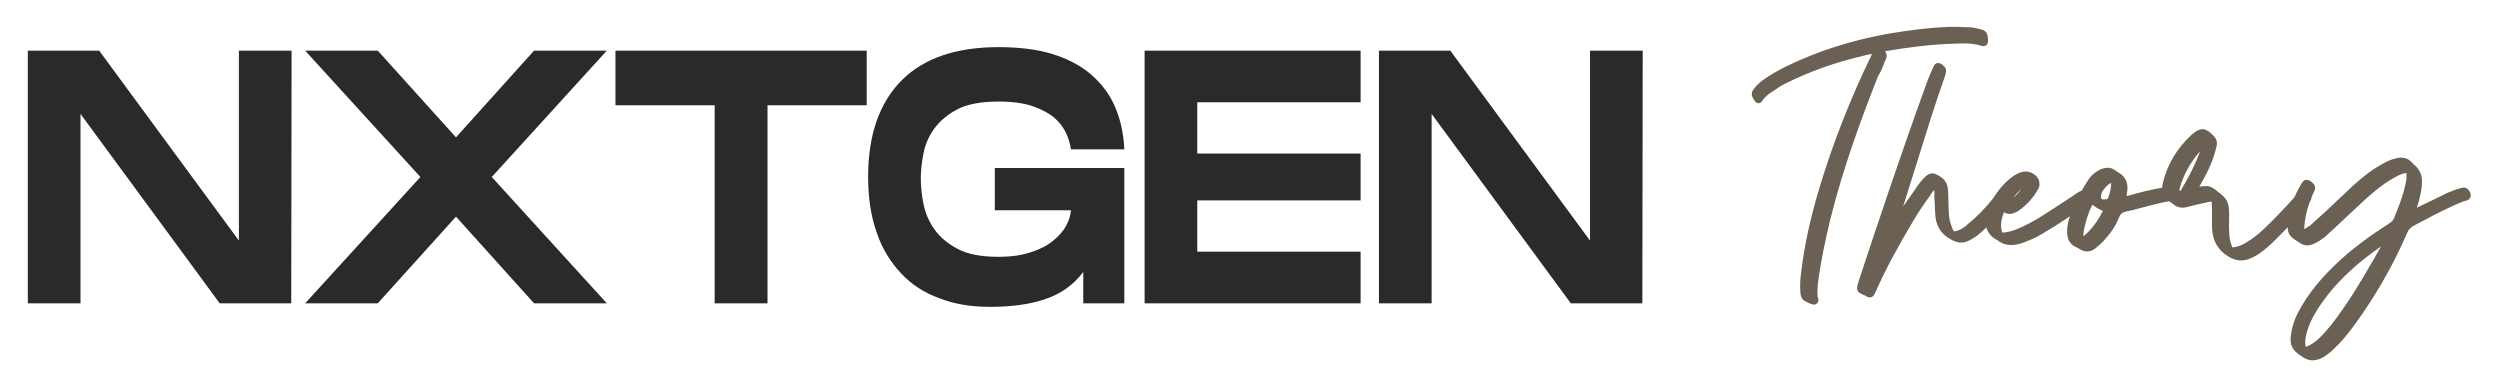 <?xml version="1.0" encoding="UTF-8"?>
<svg xmlns="http://www.w3.org/2000/svg" xmlns:xlink="http://www.w3.org/1999/xlink" version="1.1" id="Layer_1" x="0px" y="0px" width="500px" height="76.333px" viewBox="0 0 500 76.333" xml:space="preserve">
<g>
	<g>
		<path fill="#2C2A29" d="M58.248,60.664H43.94L16.1,22.781v37.883H5.563V10.13h14.272l27.946,37.989V10.13h10.537L58.248,60.664z"></path>
		<path fill="#2C2A29" d="M61.032,10.13h14.519l15.646,17.339l15.611-17.339h14.555L98.352,35.398l23.012,25.266h-14.555    L91.197,43.327L75.551,60.664H61.032l23.046-25.266L61.032,10.13z"></path>
		<path fill="#2C2A29" d="M153.503,21.055v39.609h-10.572V21.055h-19.84V10.13h50.252v10.925H153.503z"></path>
		<path fill="#2C2A29" d="M224.865,33.602v27.063h-8.212v-6.271c-1.901,2.534-4.405,4.331-7.507,5.391    c-3.006,1.059-6.742,1.586-11.205,1.586c-3.783,0-7.143-0.575-10.078-1.729c-3.008-1.078-5.557-2.732-7.646-4.966    c-2.21-2.352-3.832-5.064-4.865-8.143c-1.152-3.217-1.728-6.929-1.728-11.134c0-8.412,2.245-14.861,6.731-19.349    c4.418-4.417,10.865-6.624,19.348-6.624c4.181,0,7.764,0.457,10.748,1.373c3.124,0.963,5.721,2.34,7.789,4.125    c2.113,1.832,3.698,3.97,4.758,6.413c1.102,2.561,1.725,5.402,1.867,8.528h-10.678c-0.166-1.105-0.471-2.15-0.918-3.139    c-0.541-1.174-1.314-2.207-2.326-3.102c-1.078-0.938-2.524-1.725-4.333-2.359c-1.786-0.635-4.087-0.952-6.907-0.952    c-3.455,0-6.18,0.506-8.175,1.515c-1.999,1.06-3.562,2.363-4.688,3.912c-1.08,1.505-1.797,3.16-2.149,4.969    c-0.353,1.785-0.528,3.443-0.528,4.971c0,1.598,0.176,3.287,0.528,5.073c0.376,1.881,1.093,3.563,2.149,5.042    c1.104,1.598,2.666,2.923,4.688,3.981c1.947,1.056,4.673,1.587,8.175,1.587c2.561,0,4.744-0.317,6.555-0.952    c1.738-0.543,3.207-1.305,4.404-2.292c1.197-0.988,2.066-1.995,2.607-3.03c0.542-1.035,0.848-2.043,0.918-3.03h-15.227v-8.457    H224.865z"></path>
		<path fill="#2C2A29" d="M239.454,30.709h32.669v9.374h-32.669V50.34h32.669v10.324H228.92V10.13h43.203v10.327h-32.669V30.709z"></path>
		<path fill="#2C2A29" d="M328.471,60.664h-14.307l-27.84-37.883v37.883h-10.536V10.13h14.272l27.945,37.989V10.13h10.536    L328.471,60.664z"></path>
	</g>
	<g>
		<g>
			<path fill="#6B6054" d="M375.139,10.235c-1.168,0-2.102,0.31-3.038,0.543c-5.297,1.247-10.359,3.038-15.19,5.454     c-0.857,0.389-1.635,0.936-2.414,1.479c-0.934,0.548-1.791,1.17-2.415,2.104c-0.234,0.465-0.467,0.391-0.779,0     c-0.544-0.857-0.623-1.168,0-1.871c0.468-0.622,1.013-1.09,1.636-1.559c1.559-1.09,3.195-2.022,4.829-2.805     c6.311-3.037,12.935-5.063,19.788-6.31c4.129-0.7,8.179-1.245,12.308-1.4c1.17,0,2.415,0,3.586,0.077     c0.699,0,1.479,0.078,2.181,0.312c1.246,0.233,1.4,0.468,1.479,1.793c0,0.544-0.156,0.777-0.701,0.622     c-1.637-0.545-3.35-0.545-5.063-0.467c-3.738,0.078-7.401,0.467-11.14,1.011c-1.091,0.159-2.261,0.391-3.429,0.548     c-0.466,0.076-0.546,0.311-0.232,0.699c0.232,0.312,0.389,0.625,0.232,1.014c-0.466,0.936-0.7,1.947-1.248,2.884     c-0.231,0.31-0.389,0.7-0.543,1.089c-3.661,9.271-7.013,18.619-9.428,28.358c-1.012,4.283-1.947,8.567-2.491,12.931     c0,0.468-0.079,1.011-0.079,1.479c0,0.857,0,1.091,0.156,1.639c0.157,0.31-0.156,0.623-0.466,0.543     c-0.547-0.154-1.016-0.389-1.559-0.702c-0.468-0.309-0.548-0.932-0.548-1.555c-0.075-1.17,0-2.415,0.159-3.585     c0.7-5.843,2.022-11.53,3.738-17.141c2.727-9.035,6.233-17.838,10.36-26.328C374.905,10.857,374.984,10.624,375.139,10.235z"></path>
			<path fill="#6B6054" d="M362.774,60.922c-0.042,0-0.181-0.016-0.223-0.027c-0.612-0.175-1.116-0.425-1.688-0.75     c-0.714-0.476-0.802-1.316-0.802-1.999c-0.071-1.074-0.016-2.316,0.163-3.652c0.654-5.458,1.884-11.091,3.756-17.22     c2.656-8.801,6.152-17.686,10.391-26.404c0.008-0.027,0.016-0.055,0.025-0.082c-0.599,0.07-1.15,0.217-1.686,0.358l-0.488,0.127     c-5.337,1.255-10.409,3.075-15.086,5.414c-0.835,0.379-1.604,0.918-2.35,1.442c-0.806,0.471-1.674,1.055-2.285,1.969     c-0.168,0.345-0.437,0.549-0.766,0.549c-0.372,0-0.643-0.273-0.833-0.514c-0.666-1.041-0.797-1.605,0.017-2.524     c0.512-0.683,1.126-1.186,1.711-1.626c1.533-1.072,3.184-2.031,4.917-2.855c6.046-2.912,12.747-5.049,19.915-6.354     c4.939-0.837,8.757-1.272,12.381-1.408c1.203,0,2.457,0,3.635,0.079c0.004,0,0.01,0,0.014,0c0.845,0,1.629,0.113,2.295,0.336     c1.479,0.273,1.739,0.752,1.826,2.242c0.002,1.056-0.577,1.21-0.92,1.21c-0.129,0-0.27-0.023-0.427-0.067     c-0.999-0.333-2.111-0.484-3.518-0.484c-0.46,0-0.92,0.015-1.385,0.036c-3.335,0.069-6.854,0.389-11.09,1.008     c-0.485,0.069-0.987,0.154-1.497,0.241c-0.581,0.1-1.172,0.199-1.767,0.282c0.239,0.356,0.472,0.833,0.233,1.424     c-0.21,0.429-0.362,0.833-0.516,1.241c-0.214,0.56-0.433,1.143-0.762,1.706c-0.226,0.306-0.364,0.652-0.512,1.019     c-2.988,7.568-6.758,17.623-9.406,28.294c-0.962,4.073-1.93,8.452-2.48,12.874c0.004,0.183-0.016,0.448-0.036,0.715     c-0.02,0.241-0.039,0.479-0.039,0.701c0,0.846,0,1.02,0.137,1.496c0.105,0.19,0.089,0.508-0.069,0.77     C363.395,60.756,363.094,60.922,362.774,60.922L362.774,60.922z M375.139,9.728c0.171,0,0.328,0.083,0.421,0.222     c0.095,0.139,0.115,0.318,0.052,0.473c-0.151,0.377-0.227,0.603-0.302,0.83c-4.24,8.73-7.715,17.563-10.356,26.315     c-1.855,6.073-3.073,11.65-3.72,17.053c-0.171,1.28-0.223,2.451-0.155,3.49c0,0.67,0.1,1.023,0.321,1.17     c0.429,0.242,0.827,0.448,1.268,0.591c-0.188-0.516-0.188-0.821-0.188-1.65c0-0.245,0.02-0.511,0.04-0.777     c0.02-0.241,0.039-0.479,0.039-0.701c0.562-4.534,1.535-8.944,2.507-13.05c2.661-10.735,6.447-20.831,9.448-28.426     c0.166-0.419,0.337-0.843,0.61-1.208c0.254-0.444,0.448-0.96,0.654-1.508c0.167-0.438,0.334-0.876,0.544-1.297     c0.027-0.074,0.044-0.178-0.187-0.483c-0.27-0.333-0.354-0.662-0.24-0.96c0.113-0.291,0.379-0.476,0.796-0.545     c0.656-0.088,1.293-0.197,1.919-0.302c0.518-0.089,1.027-0.175,1.521-0.246c4.275-0.624,7.836-0.946,11.203-1.017     c0.464-0.021,0.939-0.036,1.416-0.036c1.519,0,2.732,0.167,3.817,0.527c0.006,0.113,0.032,0.052,0.034-0.139     c-0.068-1.106-0.086-1.11-1.067-1.293c-0.627-0.206-1.325-0.304-2.086-0.304c-1.194-0.077-2.428-0.077-3.586-0.077     c-3.558,0.135-7.334,0.563-12.223,1.394c-7.071,1.287-13.686,3.396-19.651,6.268c-1.688,0.803-3.288,1.732-4.76,2.762     c-0.512,0.385-1.063,0.836-1.522,1.448c-0.421,0.476-0.462,0.524-0.008,1.243c0.791-1.12,1.719-1.738,2.542-2.219     c0.748-0.527,1.559-1.095,2.459-1.506c4.732-2.365,9.881-4.211,15.287-5.482l0.468-0.123     C373.265,9.949,374.104,9.728,375.139,9.728L375.139,9.728z"></path>
		</g>
		<g>
			<path fill="#6B6054" d="M401.313,39.837c-0.155,0.313-0.31,0.623-0.467,0.856c-1.636,2.182-3.506,4.209-5.686,5.998     c-0.624,0.468-1.324,0.856-2.026,1.17c-0.779,0.233-1.479,0.154-2.182-0.155c-1.947-0.856-3.115-2.261-3.35-4.362     c-0.156-1.246-0.077-2.57-0.234-3.82c0-0.699,0.157-1.479-0.231-2.104c-0.937,0.08-1.17,0.937-1.639,1.56     c-1.399,1.869-2.647,3.816-3.815,5.844c-2.57,4.362-4.985,8.726-7.013,13.322c-0.077,0.155-0.154,0.31-0.233,0.464     c-0.155,0.313-0.389,0.469-0.7,0.313c-0.077,0-0.234-0.079-0.312-0.154c-1.637-0.781-1.793-0.548-1.17-2.495     c4.362-13.243,8.805-26.408,13.557-39.496c0.389-1.168,0.935-2.259,1.4-3.35c0.156-0.389,0.468-0.389,0.858-0.154     c0.779,0.623,0.779,0.7,0.466,1.713c-3.192,9.035-5.842,18.305-8.801,27.421c-0.157,0.389-0.391,1.404-0.468,1.714     c0,0,1.011-1.4,1.245-1.789c1.014-1.404,1.947-2.809,2.961-4.209c0.391-0.623,0.856-1.246,1.324-1.793     c0.546-0.543,1.091-1.4,2.025-1.091c0.936,0.391,1.947,1.015,2.182,2.181c0.154,0.857,0.154,1.639,0.154,2.417     c0.079,1.479,0,2.959,0.313,4.442c0.154,0.544,0.312,1.087,0.545,1.634c0.312,0.857,0.7,1.012,1.637,0.702     c0.934-0.313,1.713-0.856,2.415-1.559c1.947-1.559,3.582-3.352,5.141-5.299c0.077-0.075,0.234-0.234,0.312-0.389     c0.545-0.857,0.7-0.857,1.636-0.235C401.393,39.293,401.547,39.523,401.313,39.837z"></path>
			<path fill="#6B6054" d="M373.971,59.49c-0.127,0-0.254-0.023-0.379-0.075c-0.202-0.044-0.406-0.171-0.527-0.29l-0.373-0.139     c-1.487-0.666-1.501-1.047-0.92-2.867c3.586-10.876,8.363-25.195,13.563-39.514c0.275-0.834,0.637-1.639,0.993-2.43l0.419-0.948     c0.245-0.614,0.87-0.819,1.586-0.391c1.029,0.819,1.045,1.143,0.69,2.299c-2.021,5.718-3.848,11.605-5.614,17.302     c-0.918,2.958-1.837,5.917-2.782,8.863c0.323-0.46,0.632-0.908,0.945-1.356c0.488-0.705,0.98-1.413,1.491-2.119     c0.369-0.593,0.842-1.233,1.349-1.825l0.282-0.297c0.516-0.567,1.293-1.281,2.29-0.943c1.485,0.616,2.297,1.451,2.519,2.562     c0.165,0.913,0.165,1.726,0.165,2.516c0.023,0.4,0.031,0.833,0.044,1.262c0.023,1.059,0.045,2.063,0.258,3.073     c0.143,0.492,0.289,1.016,0.516,1.539c0.198,0.544,0.323,0.544,0.444,0.544c0.133,0,0.316-0.04,0.563-0.123     c0.79-0.262,1.516-0.729,2.218-1.436c1.749-1.4,3.31-3.011,5.104-5.256c0.095-0.1,0.214-0.219,0.254-0.299     c0.283-0.452,0.606-0.956,1.182-0.956c0.371,0,0.726,0.219,1.19,0.527c0.345,0.23,0.454,0.498,0.485,0.684     c0.03,0.175,0.018,0.448-0.204,0.746c-0.119,0.254-0.285,0.583-0.452,0.833c-1.785,2.384-3.673,4.371-5.787,6.108     c-0.633,0.476-1.349,0.888-2.142,1.241c-1.012,0.313-1.741,0.222-2.594-0.155c-2.174-0.959-3.403-2.562-3.649-4.771     c-0.077-0.63-0.099-1.289-0.119-1.943c-0.018-0.631-0.035-1.257-0.113-1.868c-0.004-0.226,0.005-0.394,0.013-0.56     c0.018-0.359,0.033-0.705-0.036-1c-0.22,0.127-0.375,0.373-0.597,0.734c-0.107,0.178-0.214,0.358-0.337,0.523     c-1.291,1.718-2.529,3.614-3.786,5.791c-2.233,3.792-4.81,8.33-6.985,13.271l-0.245,0.492     C374.607,59.407,374.193,59.49,373.971,59.49L373.971,59.49z M387.609,13.621l-0.355,0.969c-0.343,0.764-0.689,1.537-0.961,2.349     c-5.198,14.32-9.974,28.63-13.554,39.494c-0.135,0.42-0.364,1.134-0.308,1.269c0.046,0.076,0.396,0.234,0.677,0.361l0.712,0.365     c0,0,0.063,0.02,0.109,0.035l0.289-0.547c2.188-4.966,4.779-9.539,7.026-13.351c1.275-2.21,2.535-4.138,3.85-5.892     c0.104-0.137,0.192-0.287,0.281-0.436c0.336-0.554,0.75-1.242,1.718-1.321c0.21-0.006,0.373,0.075,0.472,0.235     c0.389,0.621,0.357,1.312,0.325,1.922c-0.006,0.153-0.014,0.303-0.014,0.449c0.077,0.579,0.098,1.238,0.117,1.9     c0.02,0.622,0.038,1.249,0.113,1.856c0.139,1.249,0.639,2.249,1.517,3.01c-0.031-0.067-0.06-0.139-0.083-0.202     c-0.23-0.539-0.393-1.106-0.556-1.67c-0.241-1.138-0.266-2.236-0.289-3.3c-0.01-0.416-0.02-0.837-0.042-1.253     c-0.002-0.807-0.002-1.541-0.148-2.354c-0.15-0.758-0.748-1.332-1.876-1.803c-0.048-0.014-0.123-0.027-0.194-0.027     c-0.348,0-0.66,0.343-0.992,0.705l-0.285,0.305c-0.448,0.523-0.893,1.122-1.253,1.701c-0.526,0.729-1.012,1.433-1.5,2.131     c-0.487,0.702-0.974,1.404-1.479,2.105c-0.214,0.361-1.245,1.789-1.245,1.789c-0.143,0.198-0.408,0.266-0.627,0.163     c-0.22-0.104-0.337-0.346-0.277-0.583c0.15-0.623,0.349-1.432,0.487-1.777c1.079-3.328,2.127-6.704,3.176-10.086     c1.771-5.705,3.6-11.604,5.62-17.318c0.224-0.727,0.224-0.727-0.306-1.146C387.673,13.625,387.611,13.621,387.609,13.621     L387.609,13.621z M391.186,47.254c0.622,0.27,1.18,0.306,1.802,0.119c0.667-0.297,1.313-0.67,1.868-1.087     c2.031-1.67,3.865-3.605,5.585-5.897c0.131-0.194,0.273-0.488,0.421-0.777c-0.127-0.147-0.504-0.398-0.615-0.41     c0.006,0.012-0.085,0.108-0.295,0.441c-0.086,0.175-0.272,0.365-0.371,0.464c-1.791,2.245-3.451,3.951-5.192,5.347     c-0.777,0.777-1.63,1.329-2.574,1.643C391.576,47.175,391.369,47.227,391.186,47.254L391.186,47.254z"></path>
		</g>
		<g>
			<path fill="#6B6054" d="M417.829,39.837c-0.234,0.234-0.468,0.468-0.779,0.623c-2.805,2.026-5.61,3.974-8.569,5.688     c-1.091,0.702-2.259,1.245-3.506,1.714c-0.778,0.313-1.479,0.543-2.337,0.622c-0.856,0.08-1.713-0.079-2.415-0.543     c-0.312-0.234-0.546-0.393-0.857-0.548c-1.324-0.777-1.792-1.947-1.713-3.271c0.077-0.857,0.234-1.56,0.545-2.257     c0.857-2.261,2.259-4.21,4.127-5.769c0.625-0.466,1.248-0.932,2.027-1.166c1.168-0.391,2.57,0.234,2.959,1.324     c0.079,0.311,0.079,0.623,0.079,0.857c-0.079,0.309-0.234,0.543-0.389,0.777c-0.856,1.48-2.026,2.726-3.429,3.741     c-0.779,0.543-1.557,1.012-2.493,0.389c-0.234-0.154-0.468,0-0.623,0.234c-0.622,1.245-0.936,2.57-0.622,3.974     c0.154,0.623,0.468,0.857,1.091,0.777c0.934-0.079,1.79-0.389,2.647-0.701c1.636-0.702,3.194-1.479,4.674-2.416     c2.259-1.4,4.44-2.88,6.622-4.283c0.312-0.234,0.7-0.47,1.014-0.701c0.934-0.546,1.245-0.469,2.024,0.311     C418.063,39.448,418.063,39.683,417.829,39.837z M401.235,40.693c0.623,0.234,0.935-0.079,1.169-0.313     c1.168-0.857,2.181-1.947,2.959-3.27c0.079-0.156,0.233-0.391-0.076-0.547C403.495,37.5,402.324,38.979,401.235,40.693z"></path>
			<path fill="#6B6054" d="M402.224,49.012c-0.854,0-1.645-0.227-2.283-0.651c-0.305-0.229-0.52-0.372-0.801-0.511     c-1.412-0.829-2.091-2.122-1.995-3.757c0.087-0.972,0.27-1.717,0.589-2.436c0.875-2.312,2.314-4.321,4.266-5.95     c0.675-0.504,1.341-1.006,2.206-1.266c0.27-0.089,0.57-0.139,0.878-0.139c1.22,0,2.334,0.734,2.707,1.781     c0.107,0.418,0.107,0.77,0.107,1.027c-0.115,0.52-0.306,0.807-0.477,1.059c-0.853,1.477-2.054,2.79-3.552,3.868     c-0.895,0.627-2.024,1.099-3.071,0.401c-0.536,1.332-0.727,2.522-0.469,3.677c0.1,0.396,0.215,0.396,0.377,0.396     c1.039-0.088,1.837-0.377,2.682-0.683c1.745-0.749,3.248-1.527,4.587-2.372c1.406-0.872,2.778-1.772,4.139-2.665     c0.829-0.543,1.654-1.087,2.479-1.617c0.135-0.102,0.321-0.227,0.504-0.35c0.166-0.11,0.333-0.22,0.479-0.33     c0.425-0.25,0.829-0.453,1.245-0.453c0.583,0,1.016,0.383,1.444,0.812c0.389,0.566,0.301,1.102-0.155,1.403     c-0.17,0.187-0.448,0.464-0.833,0.658c-2.569,1.86-5.438,3.871-8.543,5.672c-1.016,0.65-2.193,1.229-3.582,1.749     c-0.825,0.329-1.566,0.571-2.467,0.654C402.531,49.003,402.376,49.012,402.224,49.012L402.224,49.012z M400.504,47.516     c0.008,0.004,0.016,0.013,0.023,0.017c0.528,0.353,1.281,0.512,2.065,0.448c0.779-0.072,1.418-0.282,2.195-0.592     c1.328-0.499,2.443-1.043,3.419-1.67c3.086-1.784,5.93-3.779,8.545-5.672c0.308-0.158,0.506-0.356,0.716-0.566     c-0.289-0.279-0.495-0.422-0.646-0.422c-0.178,0-0.476,0.161-0.686,0.282c-0.111,0.088-0.294,0.211-0.475,0.33     c-0.168,0.114-0.339,0.226-0.487,0.337c-0.854,0.551-1.676,1.091-2.503,1.634c-1.368,0.896-2.747,1.805-4.157,2.678     c-1.38,0.872-2.933,1.674-4.741,2.451c-0.908,0.329-1.809,0.658-2.809,0.737C400.827,47.532,400.65,47.532,400.504,47.516     L400.504,47.516z M405.083,35.318c-0.2,0-0.391,0.031-0.571,0.092c-0.706,0.214-1.274,0.639-1.878,1.09     c-1.801,1.502-3.138,3.373-3.962,5.542c-0.286,0.646-0.437,1.273-0.514,2.126c-0.073,1.226,0.391,2.135,1.418,2.761     c-0.102-0.162-0.179-0.356-0.236-0.579c-0.312-1.404-0.093-2.812,0.662-4.323c0.387-0.591,0.931-0.718,1.358-0.433     c0.651,0.433,1.254,0.088,1.92-0.38c1.377-0.996,2.483-2.199,3.28-3.579c0.159-0.238,0.279-0.42,0.337-0.648     c-0.016-0.092-0.016-0.359-0.079-0.609C406.604,35.785,405.87,35.318,405.083,35.318L405.083,35.318z M401.646,41.285     L401.646,41.285c-0.187,0-0.385-0.04-0.587-0.115c-0.146-0.056-0.256-0.171-0.306-0.313c-0.048-0.146-0.027-0.306,0.054-0.437     c1.033-1.623,2.263-3.271,4.244-4.305c0.143-0.079,0.315-0.079,0.462-0.004c0.273,0.137,0.385,0.334,0.433,0.473     c0.101,0.313-0.044,0.591-0.111,0.722c-0.823,1.405-1.864,2.56-3.13,3.487C402.559,40.943,402.22,41.285,401.646,41.285     L401.646,41.285z M404.264,37.845c-0.624,0.508-1.153,1.093-1.626,1.711C403.255,39.035,403.796,38.464,404.264,37.845     L404.264,37.845z"></path>
		</g>
		<g>
			<path fill="#6B6054" d="M435.901,39.448c-3.194,0.31-5.919,1.166-8.726,1.868c-0.623,0.234-1.322,0.313-2.024,0.468     c-0.937,0.234-1.479,0.623-1.87,1.635c-0.7,1.717-1.714,3.117-2.961,4.442c-0.467,0.543-1.091,1.011-1.635,1.479     c-0.779,0.547-1.559,0.622-2.415,0.079c-0.234-0.155-0.468-0.234-0.702-0.389c-1.168-0.468-1.634-1.404-1.634-2.574     c0-0.777,0.075-1.555,0.309-2.336c0.469-1.714,1.171-3.348,2.104-4.908c0.468-0.936,1.014-1.867,1.636-2.804     c0.546-0.937,1.402-1.636,2.416-2.103c0.777-0.313,1.559-0.391,2.336,0.154c0.313,0.234,0.623,0.469,0.937,0.623     c1.011,0.623,1.324,1.559,1.324,2.57c-0.079,0.623-0.156,1.248-0.233,1.949c0.622,0.233,1.168,0,1.634-0.155     c2.026-0.546,4.129-1.092,6.155-1.403c0.234,0,0.469-0.077,0.7-0.077c1.091-0.233,1.948,0.077,2.807,0.856     C436.291,38.979,436.134,39.369,435.901,39.448z M421.256,41.939c-1.091-0.468-2.026-0.933-2.884-1.789     c-1.011,1.634-1.557,3.427-1.947,5.141c-0.154,0.622-0.31,1.324-0.233,2.026c0,0.155,0.079,0.31,0.156,0.389     c0.234,0.234,0.468,0.075,0.625-0.079C418.841,46.147,420.242,44.121,421.256,41.939z M422.735,36.643     c0-0.233,0.079-0.547-0.312-0.622c-0.156-0.079-0.391,0.075-0.545,0.155c-0.702,0.389-1.246,1.011-1.714,1.635     c-0.312,0.546-0.468,1.014-0.468,1.638c0,0.468,0.234,0.856,0.779,0.933c0.156,0,0.312,0,0.468,0     c0.779,0,1.014-0.155,1.246-0.857C422.502,38.591,422.735,37.654,422.735,36.643z"></path>
			<path fill="#6B6054" d="M417.421,50.301c-0.473,0-0.952-0.155-1.424-0.452c-0.107-0.072-0.207-0.119-0.304-0.171     c-0.137-0.067-0.271-0.135-0.406-0.227c-1.187-0.464-1.86-1.515-1.86-2.994c0-0.924,0.106-1.737,0.333-2.483     c0.472-1.733,1.197-3.427,2.153-5.022c0.454-0.912,1.016-1.873,1.648-2.824c0.553-0.949,1.466-1.748,2.626-2.282     c1.151-0.462,2.021-0.372,2.84,0.2c0.311,0.234,0.591,0.444,0.87,0.586c1.079,0.662,1.606,1.672,1.606,3.023     c-0.063,0.529-0.125,1.021-0.187,1.539c0.26-0.002,0.523-0.091,0.781-0.181c2.178-0.597,4.315-1.151,6.374-1.47     c0.167-0.006,0.258-0.023,0.346-0.039c0.146-0.023,0.289-0.043,0.434-0.043c0.165-0.049,0.429-0.078,0.681-0.078     c0.883,0,1.666,0.34,2.467,1.064c0.19,0.121,0.313,0.405,0.273,0.717c-0.047,0.352-0.293,0.657-0.61,0.765     c-2.598,0.266-4.839,0.856-7.005,1.428c-0.587,0.15-1.17,0.305-1.759,0.452c-0.396,0.154-0.887,0.25-1.391,0.345     c-0.214,0.04-0.43,0.079-0.646,0.127c-0.833,0.206-1.201,0.531-1.507,1.321c-0.668,1.634-1.64,3.094-3.064,4.608     c-0.37,0.433-0.835,0.817-1.287,1.19l-0.389,0.325C418.464,50.118,417.94,50.301,417.421,50.301L417.421,50.301z M421.514,34.568     c-0.273,0-0.577,0.068-0.924,0.209c-0.946,0.436-1.704,1.092-2.168,1.888c-0.625,0.942-1.164,1.866-1.62,2.775     c-0.926,1.547-1.614,3.157-2.066,4.815c-0.202,0.67-0.294,1.368-0.294,2.201c0,1.059,0.429,1.745,1.317,2.103     c0.19,0.114,0.289,0.162,0.389,0.21c0.135,0.067,0.27,0.139,0.404,0.226c0.631,0.405,1.183,0.389,1.841-0.071l0.364-0.306     c0.417-0.345,0.85-0.706,1.179-1.086c1.353-1.44,2.261-2.801,2.875-4.304c0.423-1.099,1.046-1.643,2.218-1.936     c0.239-0.056,0.468-0.096,0.691-0.139c0.444-0.084,0.879-0.163,1.277-0.313c0.641-0.163,1.22-0.313,1.803-0.469     c2.091-0.551,4.252-1.119,6.66-1.389c-0.719-0.554-1.327-0.69-2.103-0.52c-0.194,0.012-0.281,0.028-0.371,0.044     c-0.145,0.023-0.291,0.045-0.435,0.045c-1.931,0.304-4.037,0.852-6.022,1.384c-0.643,0.226-1.313,0.381-1.945,0.143     c-0.219-0.083-0.354-0.302-0.327-0.531c0.077-0.703,0.156-1.33,0.235-1.956c-0.004-0.941-0.349-1.619-1.088-2.075     c-0.29-0.143-0.621-0.387-0.952-0.634C422.148,34.67,421.843,34.568,421.514,34.568L421.514,34.568z M416.604,48.333     c-0.158,0-0.393-0.048-0.615-0.27c-0.186-0.183-0.305-0.477-0.305-0.746c-0.084-0.726,0.087-1.495,0.25-2.149     c0.341-1.495,0.876-3.459,2.009-5.287c0.081-0.131,0.22-0.219,0.373-0.238c0.15-0.012,0.307,0.036,0.418,0.146     c0.29,0.294,0.591,0.536,0.918,0.754c-0.299-0.258-0.462-0.635-0.462-1.095c0-0.675,0.154-1.223,0.535-1.889     c0.473-0.639,1.083-1.368,1.908-1.829c0.313-0.166,0.729-0.309,1.02-0.164c0.377,0.056,0.618,0.406,0.595,0.998     c-0.004,1.259-0.31,2.324-0.575,3.122c-0.304,0.912-0.722,1.201-1.728,1.201h-0.468c-0.181-0.023-0.345-0.067-0.49-0.135     c0.433,0.254,0.911,0.48,1.47,0.723c0.125,0.051,0.225,0.154,0.274,0.285c0.049,0.127,0.045,0.27-0.015,0.393     c-1.152,2.483-2.642,4.458-4.43,5.87C417.102,48.214,416.857,48.333,416.604,48.333L416.604,48.333z M418.495,40.947     c-0.845,1.547-1.283,3.174-1.574,4.455c-0.15,0.61-0.292,1.245-0.225,1.859c1.512-1.257,2.824-2.95,3.874-5.068     C419.876,41.88,419.168,41.503,418.495,40.947L418.495,40.947z M422.228,36.568c-0.06,0.031-0.119,0.059-0.121,0.059     c-0.639,0.357-1.156,0.984-1.534,1.488c-0.258,0.459-0.367,0.836-0.367,1.333c0,0.337,0.164,0.404,0.343,0.433l0.396-0.008     c0.581,0,0.605-0.036,0.764-0.508c0.365-1.092,0.52-1.904,0.52-2.723C422.228,36.643,422.228,36.609,422.228,36.568     L422.228,36.568z"></path>
		</g>
		<g>
			<path fill="#6B6054" d="M461.607,39.916c-0.311,0.465-0.622,0.933-1.011,1.4c-2.027,2.336-4.129,4.597-6.311,6.699     c-0.857,0.856-1.793,1.639-2.805,2.336c-0.702,0.469-1.481,0.861-2.259,1.091c-1.091,0.313-2.026,0.079-2.961-0.389     c-2.259-1.245-3.272-3.113-3.35-5.608c0-1.166,0-2.415,0-3.581c0-0.548-0.079-1.016-0.079-1.56     c-0.077-0.313-0.312-0.547-0.623-0.468c-0.389,0-0.856,0.079-1.324,0.234c-1.246,0.233-2.414,0.543-3.661,0.856     c-0.856,0.234-1.634,0.079-2.336-0.547c-0.234-0.155-0.389-0.31-0.546-0.389c-1.324-0.858-1.636-2.024-1.247-3.428     c0.936-3.662,2.804-6.699,5.608-9.27c1.481-1.325,2.182-1.246,3.586,0.154c0.466,0.468,0.699,1.014,0.543,1.559     c-0.154,0.702-0.312,1.324-0.543,2.027c-0.625,1.947-1.56,3.738-2.572,5.529c-0.232,0.391-0.546,0.781-0.546,1.324     c0.623-0.078,1.17-0.078,1.714-0.154c0.702-0.08,1.247,0.154,1.793,0.543c2.181,1.715,2.649,1.794,2.649,4.911     c0,1.091-0.079,2.103,0,3.114c0,1.015,0.154,2.026,0.543,3.038c0.157,0.547,0.468,0.702,1.014,0.622     c1.014-0.154,1.87-0.543,2.727-1.091c1.168-0.697,2.259-1.555,3.272-2.49c2.336-2.182,4.518-4.518,6.622-6.858     c0.233-0.311,0.466-0.544,0.7-0.778c0.156-0.233,0.391-0.233,0.622-0.077c0.234,0.156,0.469,0.312,0.702,0.466     C461.765,39.369,461.842,39.683,461.607,39.916z M440.73,29.787c0-0.234,0.078-0.466-0.079-0.699     c-0.231,0-0.389,0.154-0.543,0.309c-2.182,2.338-3.817,5.064-4.675,8.181c-0.077,0.312-0.077,0.625-0.077,1.014     c0,0.233,0.154,0.312,0.466,0.312c0.391-0.078,0.7-0.312,0.859-0.7C438.315,35.473,439.718,32.748,440.73,29.787z"></path>
			<path fill="#6B6054" d="M448.237,52.093c-0.706,0-1.404-0.187-2.203-0.583c-2.362-1.305-3.544-3.28-3.63-6.049v-3.597     c0-0.262-0.02-0.5-0.037-0.742c-0.022-0.266-0.042-0.531-0.042-0.817c-0.464,0.04-0.878,0.115-1.279,0.246     c-1.089,0.211-2.059,0.456-3.063,0.71l-0.635,0.159c-1.008,0.273-1.991,0.06-2.797-0.658c-0.059-0.032-0.154-0.107-0.243-0.179     c-0.069-0.052-0.129-0.104-0.19-0.135c-1.493-0.964-1.985-2.306-1.51-4.019c0.948-3.713,2.83-6.828,5.756-9.508     c1.919-1.718,2.927-1.188,4.285,0.17c0.633,0.633,0.871,1.365,0.673,2.055c-0.151,0.69-0.312,1.329-0.55,2.047     c-0.652,2.035-1.642,3.904-2.611,5.62l-0.131,0.21c-0.063,0.102-0.123,0.199-0.175,0.294c0.043-0.004,0.089-0.008,0.135-0.01     c0.281-0.021,0.553-0.038,0.825-0.077c0.891-0.1,1.422,0.107,2.159,0.635l0.527,0.412c1.889,1.461,2.335,1.921,2.335,4.911     c0,0.373-0.011,0.738-0.019,1.095c-0.018,0.675-0.035,1.329,0.017,1.979c0.002,1.066,0.168,2.003,0.512,2.896     c0.093,0.317,0.162,0.317,0.299,0.317c1.014-0.143,1.795-0.456,2.695-1.031c1.063-0.639,2.138-1.456,3.199-2.436     c2.471-2.309,4.718-4.744,6.59-6.823c0.222-0.297,0.468-0.551,0.718-0.799c0.192-0.315,0.787-0.463,1.266-0.141l0.7,0.467     c0.277,0.263,0.4,0.496,0.434,0.739c0.044,0.306-0.056,0.599-0.279,0.821c-0.264,0.412-0.583,0.893-0.979,1.368     c-2.205,2.543-4.28,4.748-6.349,6.743c-0.864,0.86-1.83,1.666-2.867,2.388c-0.787,0.523-1.614,0.92-2.404,1.158     C448.987,52.042,448.608,52.093,448.237,52.093L448.237,52.093z M446.171,50.415c0.109,0.063,0.22,0.131,0.337,0.194     c0.958,0.48,1.724,0.587,2.576,0.346c0.687-0.207,1.42-0.56,2.116-1.023c0.979-0.679,1.899-1.448,2.727-2.272     c2.053-1.979,4.107-4.161,6.287-6.676c0.364-0.44,0.664-0.889,0.964-1.337l-0.28-0.321l-0.351-0.234     c-0.2,0.234-0.419,0.449-0.635,0.738c-1.916,2.13-4.181,4.589-6.682,6.921c-1.116,1.031-2.244,1.893-3.357,2.559     c-1.013,0.646-1.915,1.004-2.911,1.158C446.662,50.511,446.435,50.507,446.171,50.415L446.171,50.415z M442.248,39.329     c0.565,0,0.952,0.346,1.077,0.854c0.016,0.38,0.035,0.622,0.054,0.86c0.021,0.266,0.041,0.531,0.041,0.821v3.581     c0.063,2.059,0.797,3.566,2.289,4.656c-0.133-0.146-0.248-0.349-0.325-0.622c-0.375-0.968-0.563-2.023-0.563-3.177     c-0.052-0.647-0.036-1.333-0.018-2.043c0.008-0.35,0.018-0.706,0.018-1.071c0-2.609-0.258-2.808-1.939-4.11l-0.516-0.4     c-0.512-0.365-0.918-0.5-1.424-0.439c-0.278,0.039-0.575,0.061-0.883,0.082c-0.264,0.017-0.533,0.036-0.823,0.072     c-0.143,0.023-0.289-0.027-0.398-0.123s-0.173-0.234-0.173-0.381c0-0.604,0.282-1.047,0.508-1.406l0.111-0.178     c0.936-1.66,1.896-3.473,2.522-5.425c0.229-0.69,0.381-1.297,0.531-1.981c0.127-0.443-0.152-0.834-0.406-1.088     c-1.314-1.313-1.583-1.305-2.888-0.137c-2.771,2.538-4.555,5.49-5.455,9.018c-0.355,1.28-0.028,2.189,1.031,2.876     c0.063,0.027,0.18,0.115,0.313,0.218c0.07,0.052,0.147,0.115,0.238,0.175c0.635,0.556,1.21,0.675,1.92,0.476l0.645-0.158     c1.025-0.262,2.015-0.512,3.06-0.706C441.238,39.417,441.685,39.329,442.248,39.329L442.248,39.329z M435.899,39.4     c-0.983,0-1.051-0.619-1.051-0.81c0-0.411,0-0.766,0.092-1.139c0.847-3.073,2.459-5.896,4.795-8.4     c0.196-0.196,0.472-0.472,0.916-0.472c0.171,0,0.329,0.083,0.425,0.226c0.214,0.321,0.188,0.639,0.17,0.849     c-0.004,0.042-0.021,0.258-0.035,0.298c-0.914,2.671-2.218,5.376-4.096,8.51c-0.18,0.464-0.616,0.823-1.191,0.938     C435.916,39.4,435.908,39.4,435.899,39.4L435.899,39.4z M440.035,30.233c-1.981,2.251-3.366,4.768-4.111,7.479     c-0.048,0.185-0.058,0.387-0.06,0.639c0.166-0.058,0.277-0.173,0.345-0.339C437.94,35.112,439.156,32.641,440.035,30.233     L440.035,30.233z"></path>
		</g>
		<g>
			<path fill="#6B6054" d="M493.391,39.523c-0.155,0.08-0.312,0.159-0.467,0.159c-3.583,1.324-6.933,3.192-10.361,4.985     c-0.779,0.389-1.325,1.012-1.637,1.789c-2.413,5.612-5.374,10.907-8.801,15.894c-1.171,1.713-2.339,3.352-3.663,4.91     c-0.857,1.011-1.714,1.868-2.647,2.725c-0.623,0.468-1.168,0.937-1.87,1.245c-1.091,0.469-2.025,0.469-3.116-0.233     c-2.104-1.325-2.492-2.182-2.026-4.673c0.233-1.17,0.625-2.336,1.17-3.427c1.012-1.947,2.259-3.819,3.661-5.533     c2.961-3.581,6.465-6.699,10.205-9.349c1.325-1.012,2.728-1.868,4.129-2.804c0.623-0.389,1.168-0.857,1.402-1.635     c0.856-2.105,1.714-4.208,2.182-6.466c0.232-0.857,0.312-1.716,0.232-2.572c0-0.391-0.232-0.545-0.7-0.467     c-0.779,0.155-1.479,0.467-2.182,0.857c-1.637,0.857-3.116,1.947-4.518,3.115c-1.87,1.559-3.663,3.351-5.454,4.985     c-1.402,1.324-2.805,2.649-4.283,3.974c-0.702,0.544-1.481,1.091-2.339,1.4c-0.622,0.234-1.245,0.234-1.791-0.075     c-0.156-0.079-0.311-0.234-0.468-0.313c-1.87-1.091-2.182-1.559-1.947-3.661c0.389-2.649,1.245-5.142,2.647-7.399     c0.157-0.234,0.313-0.546,0.625-0.469c0.466,0.078,0.779,0.391,1.091,0.779c0.154,0.312,0,0.545-0.08,0.779     c-1.09,2.26-1.79,4.597-2.024,7.091c0,0.31,0,0.698,0,1.012c0,0.234,0.312,0.389,0.468,0.31c0.467-0.31,1.012-0.623,1.479-0.933     c1.091-1.015,2.182-1.947,3.272-2.963c1.791-1.634,3.506-3.349,5.297-4.984c1.714-1.557,3.507-3.038,5.608-4.206     c0.937-0.545,1.87-1.012,2.961-1.246c0.935-0.233,1.791-0.079,2.493,0.623c0.234,0.234,0.389,0.469,0.623,0.623     c1.013,0.856,1.401,1.947,1.324,3.115c0,1.248-0.312,2.338-0.545,3.43c-0.157,0.544-0.312,1.012-0.469,1.479     c-0.077,0.234-0.154,0.469,0,0.702c0.234,0.234,0.546,0,0.78-0.158c2.024-0.933,4.129-1.947,6.153-2.96     c0.779-0.312,1.559-0.623,2.416-0.856c0.779-0.234,1.09-0.078,1.401,0.779C493.701,39.134,493.624,39.369,493.391,39.523z      M477.188,48.563c0-0.08-0.077-0.08-0.077-0.08c-0.156-0.079-0.234-0.154-0.391-0.079c-0.312,0-0.468,0.234-0.7,0.393     c-3.506,2.416-6.778,5.141-9.66,8.413c-1.481,1.713-2.884,3.581-3.975,5.529c-0.777,1.403-1.401,2.883-1.713,4.442     c-0.155,0.701-0.155,1.399-0.077,2.102c0.077,0.548,0.468,0.702,1.013,0.468c1.012-0.389,1.868-1.091,2.648-1.792     c1.636-1.635,3.115-3.507,4.439-5.454C471.579,58.534,475.552,51.521,477.188,48.563z"></path>
			<path fill="#6B6054" d="M462.54,72.063c-0.666,0-1.317-0.206-1.987-0.639c-2.289-1.439-2.753-2.511-2.251-5.195     c0.252-1.254,0.66-2.447,1.216-3.563c1.018-1.955,2.269-3.847,3.723-5.624c2.832-3.427,6.298-6.604,10.305-9.439     c0.962-0.738,1.993-1.408,2.992-2.059l1.148-0.754c0.694-0.437,1.037-0.825,1.197-1.36c0.85-2.095,1.712-4.209,2.17-6.423     c0.225-0.828,0.298-1.634,0.225-2.424c-0.73,0.111-1.358,0.361-2.13,0.79c-1.408,0.737-2.814,1.708-4.438,3.062     c-1.233,1.028-2.453,2.179-3.634,3.289c-0.603,0.567-1.203,1.135-1.803,1.683c-1.436,1.356-2.823,2.665-4.287,3.974     c-0.72,0.56-1.555,1.158-2.505,1.504c-0.777,0.293-1.566,0.258-2.215-0.115c-0.08-0.04-0.183-0.111-0.286-0.19     c-0.01-0.004-0.177-0.119-0.187-0.123c-1.965-1.146-2.459-1.793-2.195-4.157c0.411-2.812,1.327-5.367,2.719-7.611     c0.211-0.324,0.467-0.721,0.964-0.721c0.04,0,0.177,0.018,0.217,0.025c0.604,0.102,1.015,0.52,1.364,0.957     c0.285,0.549,0.135,0.928,0.044,1.156c-1.173,2.457-1.819,4.719-2.039,7.078l0.002,0.658c0.113-0.087,0.277-0.187,0.442-0.289     c0.246-0.15,0.489-0.302,0.716-0.452c0.487-0.46,1.039-0.952,1.591-1.444c0.539-0.483,1.078-0.964,1.618-1.463     c0.895-0.821,1.769-1.654,2.644-2.491c0.878-0.838,1.757-1.679,2.655-2.499c1.547-1.408,3.435-3.016,5.705-4.276     c0.889-0.518,1.889-1.039,3.101-1.299c1.106-0.28,2.167-0.028,2.959,0.759c0.089,0.092,0.168,0.18,0.243,0.266     c0.115,0.129,0.204,0.23,0.302,0.296c1.122,0.946,1.642,2.168,1.549,3.571c0.002,1.044-0.214,1.992-0.423,2.909l-0.133,0.591     c-0.164,0.579-0.317,1.047-0.474,1.511c2.12-0.995,4.208-1.999,6.215-3.005c0.819-0.33,1.627-0.65,2.511-0.893     c1.304-0.391,1.741,0.352,2.014,1.097c0.154,0.468-0.017,0.941-0.431,1.219c-0.229,0.119-0.468,0.242-0.748,0.242     c-2.834,1.078-5.751,2.617-8.571,4.108l-1.555,0.817c-0.656,0.329-1.124,0.841-1.399,1.531     c-2.376,5.521-5.354,10.896-8.855,15.992c-1.087,1.591-2.288,3.292-3.694,4.95c-0.792,0.932-1.622,1.789-2.691,2.769     l-0.354,0.273c-0.5,0.385-1.018,0.781-1.652,1.063C463.567,71.944,463.044,72.063,462.54,72.063L462.54,72.063z M481.299,33.545     c0.603,0,0.991,0.389,0.991,0.994c0.082,0.863-0.002,1.787-0.249,2.703c-0.471,2.277-1.351,4.436-2.202,6.525     c-0.281,0.948-1.005,1.503-1.603,1.876l-1.146,0.75c-1.027,0.67-1.997,1.305-2.943,2.026c-3.948,2.797-7.35,5.91-10.124,9.27     c-1.408,1.722-2.62,3.55-3.602,5.442c-0.512,1.023-0.891,2.134-1.122,3.292c-0.425,2.265-0.14,2.927,1.798,4.145     c0.909,0.583,1.619,0.639,2.646,0.194c0.518-0.226,0.966-0.571,1.439-0.936l0.325-0.246c0.999-0.921,1.803-1.749,2.566-2.649     c1.376-1.623,2.558-3.297,3.631-4.867c3.465-5.041,6.41-10.36,8.754-15.806c0.361-0.9,1.01-1.614,1.876-2.047l1.543-0.813     c2.85-1.503,5.797-3.058,8.869-4.193c0.22-0.035,0.351-0.103,0.412-0.135c-0.21-0.539-0.319-0.539-0.398-0.539     c-0.092,0-0.225,0.027-0.393,0.077c-0.843,0.229-1.587,0.527-2.374,0.844c-1.991,0.996-4.1,2.011-6.13,2.951     c-0.286,0.202-0.952,0.448-1.351,0.052c-0.355-0.52-0.21-0.956-0.123-1.218c0.154-0.464,0.308-0.924,0.462-1.464l0.127-0.568     c0.196-0.864,0.398-1.757,0.398-2.719c0.073-1.116-0.313-2.025-1.145-2.727c-0.162-0.104-0.309-0.273-0.454-0.437l-0.2-0.218     c-0.539-0.535-1.193-0.694-2.011-0.488c-1.091,0.234-2.003,0.71-2.828,1.191c-2.189,1.217-4.02,2.779-5.522,4.144     c-0.891,0.815-1.766,1.651-2.64,2.483c-0.879,0.842-1.758,1.683-2.656,2.503c-0.541,0.504-1.087,0.988-1.63,1.476     c-0.547,0.488-1.093,0.976-1.64,1.483c-0.3,0.206-0.556,0.365-0.81,0.52c-0.252,0.155-0.502,0.31-0.733,0.464     c-0.433,0.29-1.258-0.122-1.258-0.733v-1.012c0.236-2.53,0.912-4.902,2.074-7.311c0.109-0.282,0.104-0.294,0.084-0.333     c-0.252-0.298-0.46-0.457-0.71-0.504c0.021,0.016-0.036,0.107-0.074,0.162c-1.366,2.199-2.232,4.622-2.623,7.279     c-0.204,1.833-0.044,2.131,1.701,3.149c0.073,0.036,0.181,0.111,0.284,0.187c0.01,0.004,0.172,0.119,0.18,0.123     c0.391,0.223,0.854,0.23,1.36,0.044c0.821-0.302,1.577-0.841,2.206-1.329c1.43-1.281,2.812-2.586,4.192-3.891     c0.656-0.6,1.253-1.162,1.853-1.726c1.189-1.122,2.421-2.286,3.679-3.333c1.68-1.4,3.143-2.409,4.606-3.177     c0.856-0.474,1.575-0.753,2.318-0.904C481.108,33.553,481.208,33.545,481.299,33.545L481.299,33.545z M461.164,70.366     L461.164,70.366c-0.573,0-0.984-0.389-1.071-1.012c-0.096-0.856-0.067-1.599,0.083-2.284c0.292-1.464,0.871-2.963,1.766-4.577     c1.003-1.789,2.359-3.681,4.033-5.616c2.682-3.043,5.872-5.823,9.758-8.5c0.295-0.242,0.545-0.452,0.912-0.477     c0.402-0.106,0.516,0.036,0.633,0.1c0.164,0.087,0.418,0.377,0.418,0.563c0,0.083-0.021,0.17-0.063,0.245     c-1.222,2.21-5.45,9.758-8.525,13.998c-1.44,2.113-2.953,3.974-4.492,5.513c-0.835,0.754-1.739,1.487-2.824,1.908     C461.582,70.314,461.364,70.366,461.164,70.366L461.164,70.366z M476.204,49.285c-3.767,2.605-6.864,5.307-9.464,8.258     c-1.626,1.884-2.943,3.717-3.913,5.445c-0.841,1.52-1.384,2.924-1.657,4.292c-0.131,0.591-0.153,1.206-0.072,1.947     c0.104,0.123,0.183,0.111,0.31,0.056c0.948-0.365,1.766-1.031,2.509-1.701c1.474-1.476,2.947-3.284,4.359-5.362     C470.973,58.507,474.566,52.216,476.204,49.285L476.204,49.285z"></path>
		</g>
	</g>
</g>
</svg>
